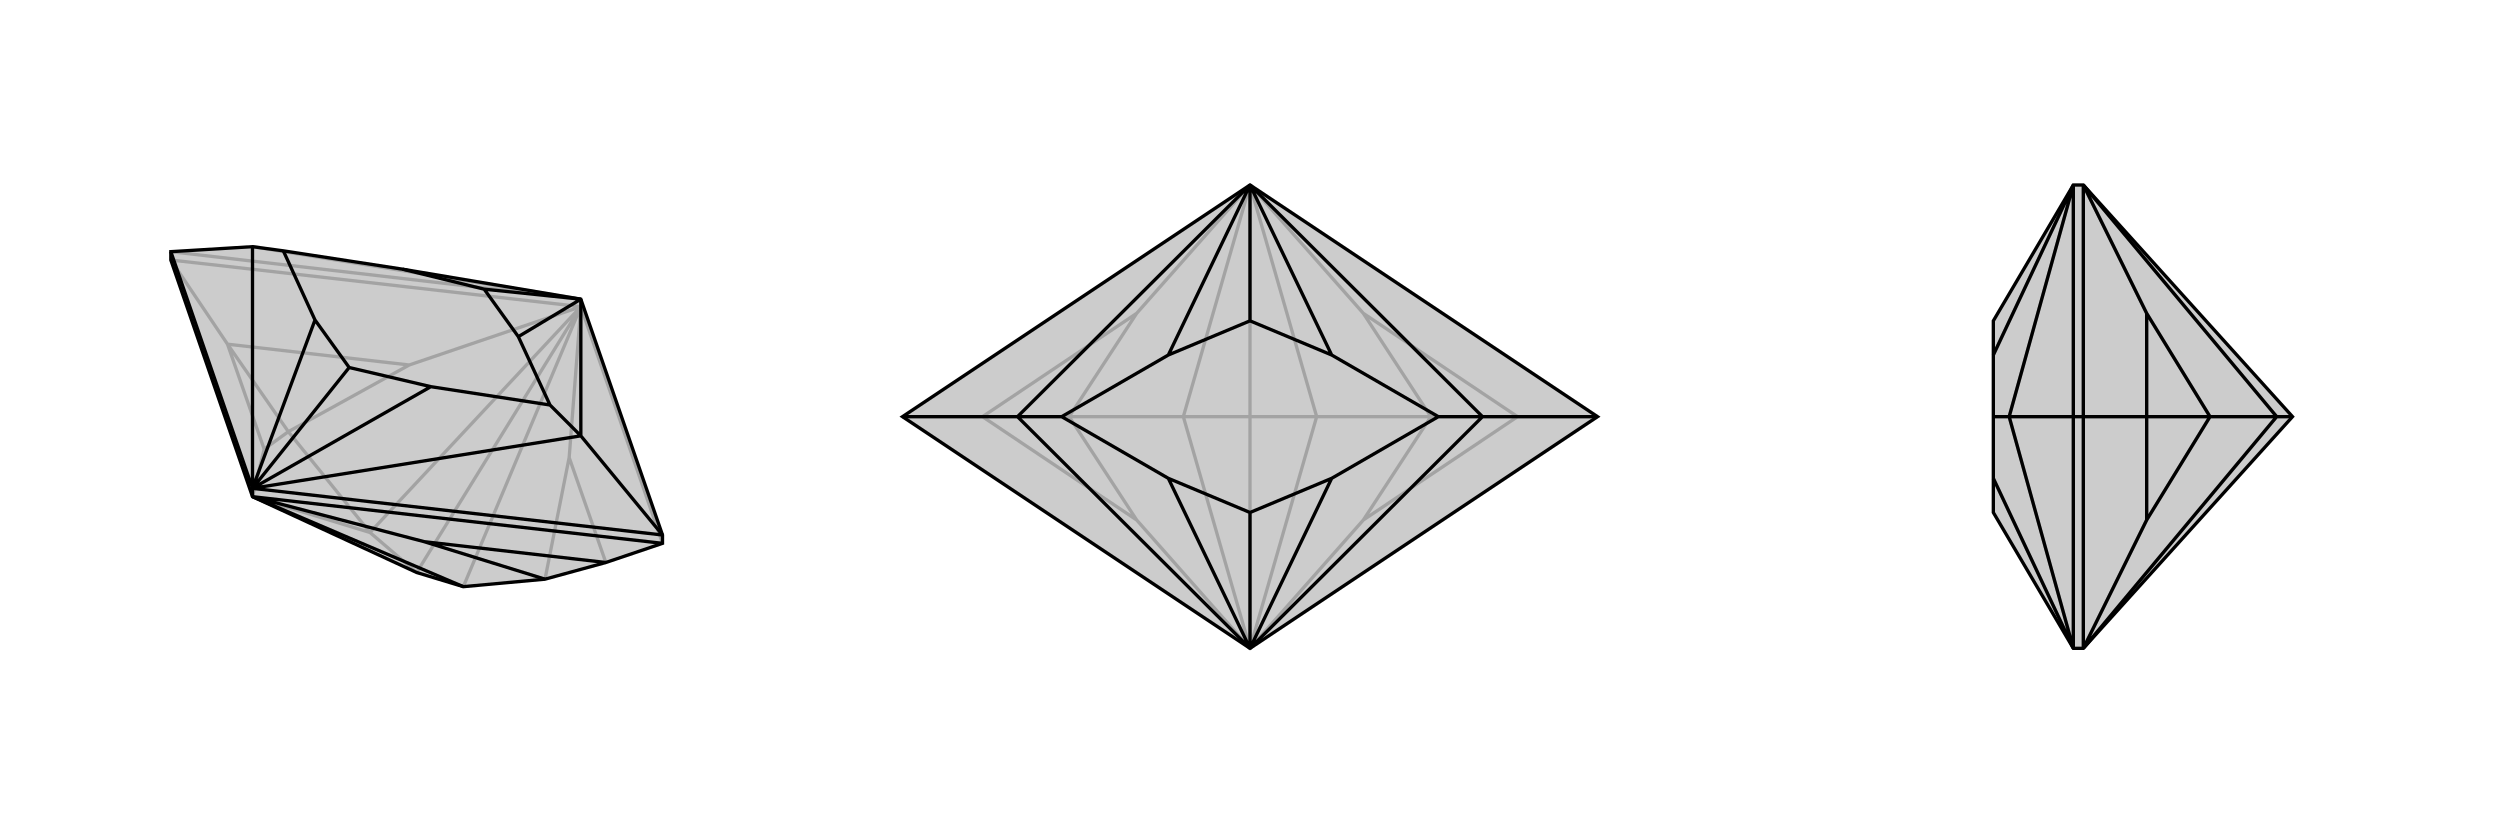 <svg xmlns="http://www.w3.org/2000/svg" viewBox="0 0 3000 1000">
    <g stroke="currentColor" stroke-width="4" fill="none" transform="translate(0 -18)">
        <path fill="currentColor" stroke="none" fill-opacity=".2" d="M727,693L654,713L556,722L500,705L303,614L205,330L205,320L303,314L340,319L483,341L697,377L795,660L795,670z" />
<path stroke-opacity=".2" d="M205,330L273,431M795,670L697,386M205,330L697,386M697,386L697,377M303,614L317,557M697,386L683,567M697,386L491,456M444,657L346,536M303,614L444,657M556,722L697,386M444,657L697,386M444,657L500,705M697,386L500,705M273,431L317,557M317,557L346,536M727,693L683,567M654,713L683,567M273,431L491,456M346,536L491,456M273,431L346,536M205,320L697,377M697,377L303,314" />
<path d="M727,693L654,713L556,722L500,705L303,614L205,330L205,320L303,314L340,319L483,341L697,377L795,660L795,670z" />
<path d="M795,670L303,614M303,614L303,604M303,614L509,668M303,614L556,722M727,693L509,668M509,668L654,713M795,660L303,604M795,660L697,541M205,320L303,604M697,377L697,541M303,604L697,541M697,541L660,504M303,604L303,314M697,377L622,422M697,377L581,365M303,604L517,482M303,604L378,402M303,604L419,459M660,504L622,422M660,504L517,482M340,319L378,402M483,341L581,365M622,422L581,365M517,482L419,459M378,402L419,459" />
    </g>
    <g stroke="currentColor" stroke-width="4" fill="none" transform="translate(1000 0)">
        <path fill="currentColor" stroke="none" fill-opacity=".2" d="M500,222L917,500L500,778L83,500z" />
<path stroke-opacity=".2" d="M917,500L821,500M83,500L179,500M500,778L364,624M500,778L636,624M500,222L636,376M580,500L717,500M500,222L364,376M420,500L283,500M500,778L420,500M500,778L580,500M500,778L500,500M580,500L500,222M580,500L500,500M420,500L500,222M420,500L500,500M500,222L500,500M179,500L364,624M364,624L283,500M821,500L636,624M636,624L717,500M821,500L636,376M717,500L636,376M821,500L717,500M179,500L364,376M283,500L364,376M179,500L283,500" />
<path d="M500,222L917,500L500,778L83,500z" />
<path d="M917,500L779,500M83,500L221,500M500,222L221,500M500,222L779,500M500,778L779,500M779,500L726,500M500,778L221,500M221,500L274,500M500,222L402,426M500,222L598,426M500,222L500,385M500,778L598,574M500,778L402,574M500,778L500,615M274,500L402,426M726,500L598,426M726,500L598,574M274,500L402,574M402,426L500,385M598,426L500,385M598,574L500,615M402,574L500,615" />
    </g>
    <g stroke="currentColor" stroke-width="4" fill="none" transform="translate(2000 0)">
        <path fill="currentColor" stroke="none" fill-opacity=".2" d="M751,500L500,222L488,222L392,385L392,426L392,500L392,574L392,615L488,778L500,778z" />
<path stroke-opacity=".2" d="M500,500L576,500M500,500L500,778M500,500L500,222M500,500L488,500M500,778L576,624M500,222L576,376M732,500L652,500M500,778L732,500M732,500L500,222M732,500L751,500M576,500L576,624M576,624L652,500M576,500L576,376M652,500L576,376M576,500L652,500M488,500L488,222M488,500L488,778M488,500L411,500M488,222L411,500M488,778L411,500M411,500L392,500M488,222L392,426M488,778L392,574" />
<path d="M751,500L500,222L488,222L392,385L392,426L392,500L392,574L392,615L488,778L500,778z" />
<path d="M500,500L576,500M500,500L500,778M500,500L500,222M500,500L488,500M500,778L576,624M500,222L576,376M732,500L652,500M500,778L732,500M732,500L500,222M732,500L751,500M576,500L576,624M576,624L652,500M576,500L576,376M652,500L576,376M576,500L652,500M488,500L488,222M488,500L488,778M488,500L411,500M488,222L411,500M488,778L411,500M411,500L392,500M488,222L392,426M488,778L392,574" />
    </g>
</svg>